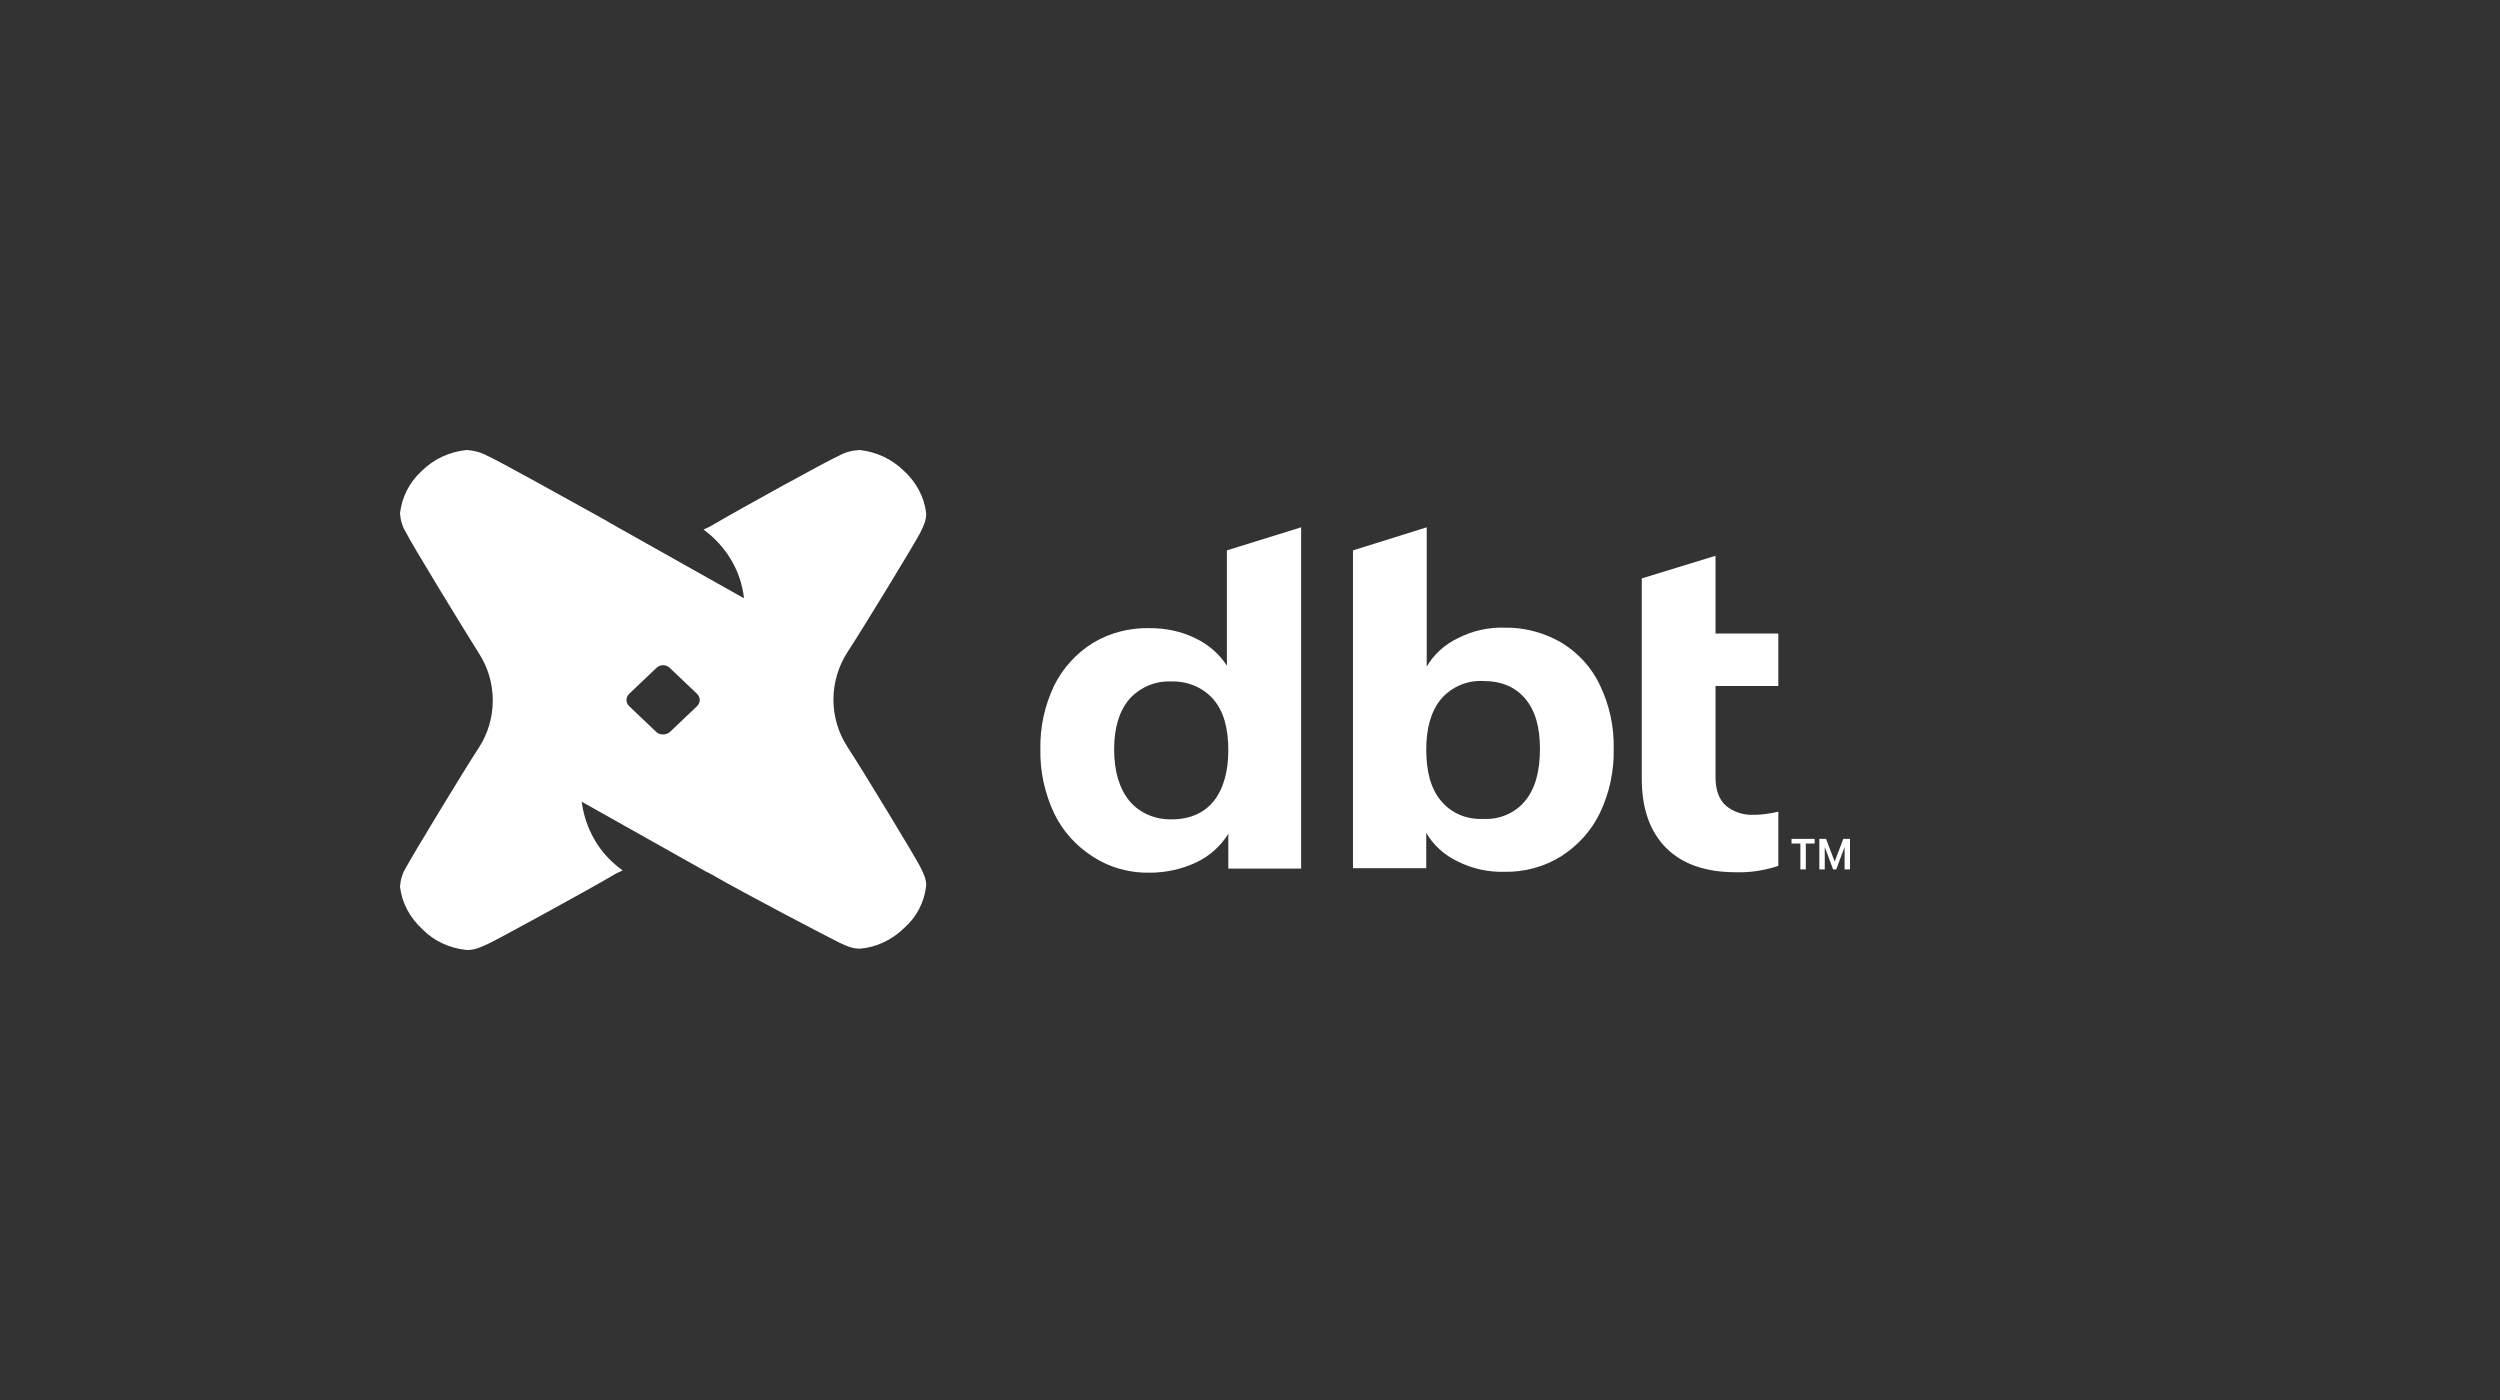 <svg width="100" height="56" viewBox="0 0 100 56" fill="none" xmlns="http://www.w3.org/2000/svg">
<rect x="0" y="0" width="100" height="56" fill="#333333" stroke="none"/>
<g clip-path="url(#clip0_2389_5789)">
<path d="M52.045 21.092V34.745H49.133V33.353C48.828 33.841 48.391 34.239 47.858 34.492C47.287 34.763 46.64 34.908 45.993 34.908C45.194 34.926 44.394 34.709 43.728 34.275C43.043 33.841 42.51 33.244 42.167 32.539C41.787 31.725 41.597 30.857 41.615 29.971C41.597 29.085 41.787 28.217 42.167 27.421C42.51 26.734 43.043 26.137 43.709 25.722C44.394 25.306 45.194 25.107 45.993 25.125C46.621 25.125 47.249 25.251 47.801 25.523C48.334 25.776 48.771 26.156 49.076 26.626V22.015L52.045 21.092ZM48.543 32.051C48.923 31.581 49.133 30.893 49.133 30.007C49.133 29.121 48.943 28.452 48.543 27.982C48.143 27.512 47.515 27.241 46.868 27.259C46.221 27.223 45.593 27.494 45.174 27.964C44.775 28.434 44.565 29.103 44.565 29.971C44.565 30.857 44.775 31.544 45.174 32.033C45.574 32.521 46.221 32.792 46.868 32.774C47.591 32.774 48.162 32.521 48.543 32.051Z" fill="white"/>
<path d="M62.455 25.703C63.14 26.119 63.673 26.716 63.996 27.403C64.377 28.199 64.567 29.067 64.548 29.953C64.567 30.839 64.377 31.725 63.996 32.521C63.654 33.226 63.121 33.823 62.436 34.257C61.77 34.673 60.97 34.89 60.171 34.872C59.524 34.89 58.877 34.745 58.306 34.456C57.773 34.203 57.335 33.805 57.05 33.316V34.727H54.119V22.015L57.069 21.092V26.662C57.354 26.174 57.792 25.776 58.325 25.523C58.896 25.233 59.524 25.089 60.171 25.107C60.97 25.089 61.77 25.306 62.455 25.703ZM61.008 32.033C61.408 31.544 61.598 30.857 61.598 29.953C61.598 29.085 61.408 28.416 61.008 27.946C60.609 27.476 60.057 27.241 59.334 27.241C58.687 27.204 58.059 27.476 57.64 27.964C57.24 28.452 57.05 29.121 57.05 29.989C57.05 30.875 57.24 31.562 57.64 32.033C58.039 32.521 58.667 32.792 59.334 32.756C59.981 32.792 60.609 32.521 61.008 32.033Z" fill="white"/>
<path d="M68.621 27.439V31.092C68.621 31.617 68.773 31.996 69.04 32.231C69.344 32.485 69.743 32.611 70.162 32.593C70.486 32.593 70.829 32.539 71.133 32.467V34.636C70.581 34.817 70.01 34.908 69.439 34.89C68.221 34.89 67.289 34.564 66.641 33.913C65.995 33.262 65.671 32.34 65.671 31.146V23.136L68.621 22.231V25.342H71.133V27.439H68.621Z" fill="white"/>
<path d="M36.154 18.832C36.649 19.284 36.972 19.881 37.048 20.532C37.048 20.803 36.972 20.984 36.801 21.327C36.63 21.671 34.517 25.143 33.889 26.101C33.528 26.662 33.337 27.331 33.337 27.982C33.337 28.651 33.528 29.302 33.889 29.863C34.517 30.821 36.63 34.311 36.801 34.655C36.972 34.998 37.048 35.161 37.048 35.432C36.972 36.083 36.668 36.68 36.173 37.114C35.697 37.584 35.069 37.892 34.403 37.946C34.118 37.946 33.927 37.873 33.585 37.711C33.242 37.548 29.512 35.595 28.503 34.998C28.427 34.962 28.351 34.908 28.256 34.872L23.27 32.069C23.384 32.973 23.803 33.841 24.488 34.474C24.621 34.6 24.754 34.709 24.907 34.817C24.792 34.872 24.659 34.926 24.545 34.998C23.536 35.595 19.863 37.602 19.502 37.765C19.14 37.928 18.969 38 18.664 38C17.979 37.928 17.351 37.638 16.895 37.168C16.4 36.716 16.076 36.119 16 35.468C16.019 35.197 16.095 34.926 16.247 34.691C16.419 34.347 18.531 30.857 19.159 29.899C19.521 29.338 19.711 28.687 19.711 28.018C19.711 27.349 19.521 26.698 19.159 26.137C18.531 25.143 16.4 21.653 16.247 21.309C16.095 21.074 16.019 20.803 16 20.532C16.076 19.881 16.381 19.284 16.875 18.832C17.351 18.362 17.979 18.072 18.664 18C18.95 18.018 19.235 18.09 19.502 18.235C19.806 18.362 22.49 19.845 23.917 20.64L24.241 20.821C24.355 20.893 24.45 20.948 24.526 20.984L24.678 21.074L29.759 23.931C29.645 22.846 29.055 21.852 28.142 21.183C28.256 21.128 28.389 21.074 28.503 21.002C29.512 20.405 33.185 18.38 33.547 18.235C33.794 18.09 34.08 18.018 34.384 18C35.05 18.072 35.678 18.362 36.154 18.832ZM26.791 29.284L27.875 28.253C28.028 28.108 28.028 27.892 27.875 27.747L26.791 26.716C26.638 26.571 26.41 26.571 26.258 26.716L25.173 27.747C25.021 27.892 25.021 28.108 25.173 28.253L26.258 29.284C26.391 29.41 26.638 29.41 26.791 29.284Z" fill="white"/>
<path d="M73.784 33.881L73.449 34.777H73.325L72.99 33.883V34.777H72.774V33.556H73.042L73.387 34.463L73.732 33.556H74V34.777H73.784V33.881ZM72.585 33.74H72.233V34.777H72.015V33.74H71.661V33.556H72.585V33.74Z" fill="white"/>
</g>
<defs>
<clipPath id="clip0_2389_5789">
<rect width="58" height="20" fill="white" transform="translate(16 18)"/>
</clipPath>
</defs>
</svg>
